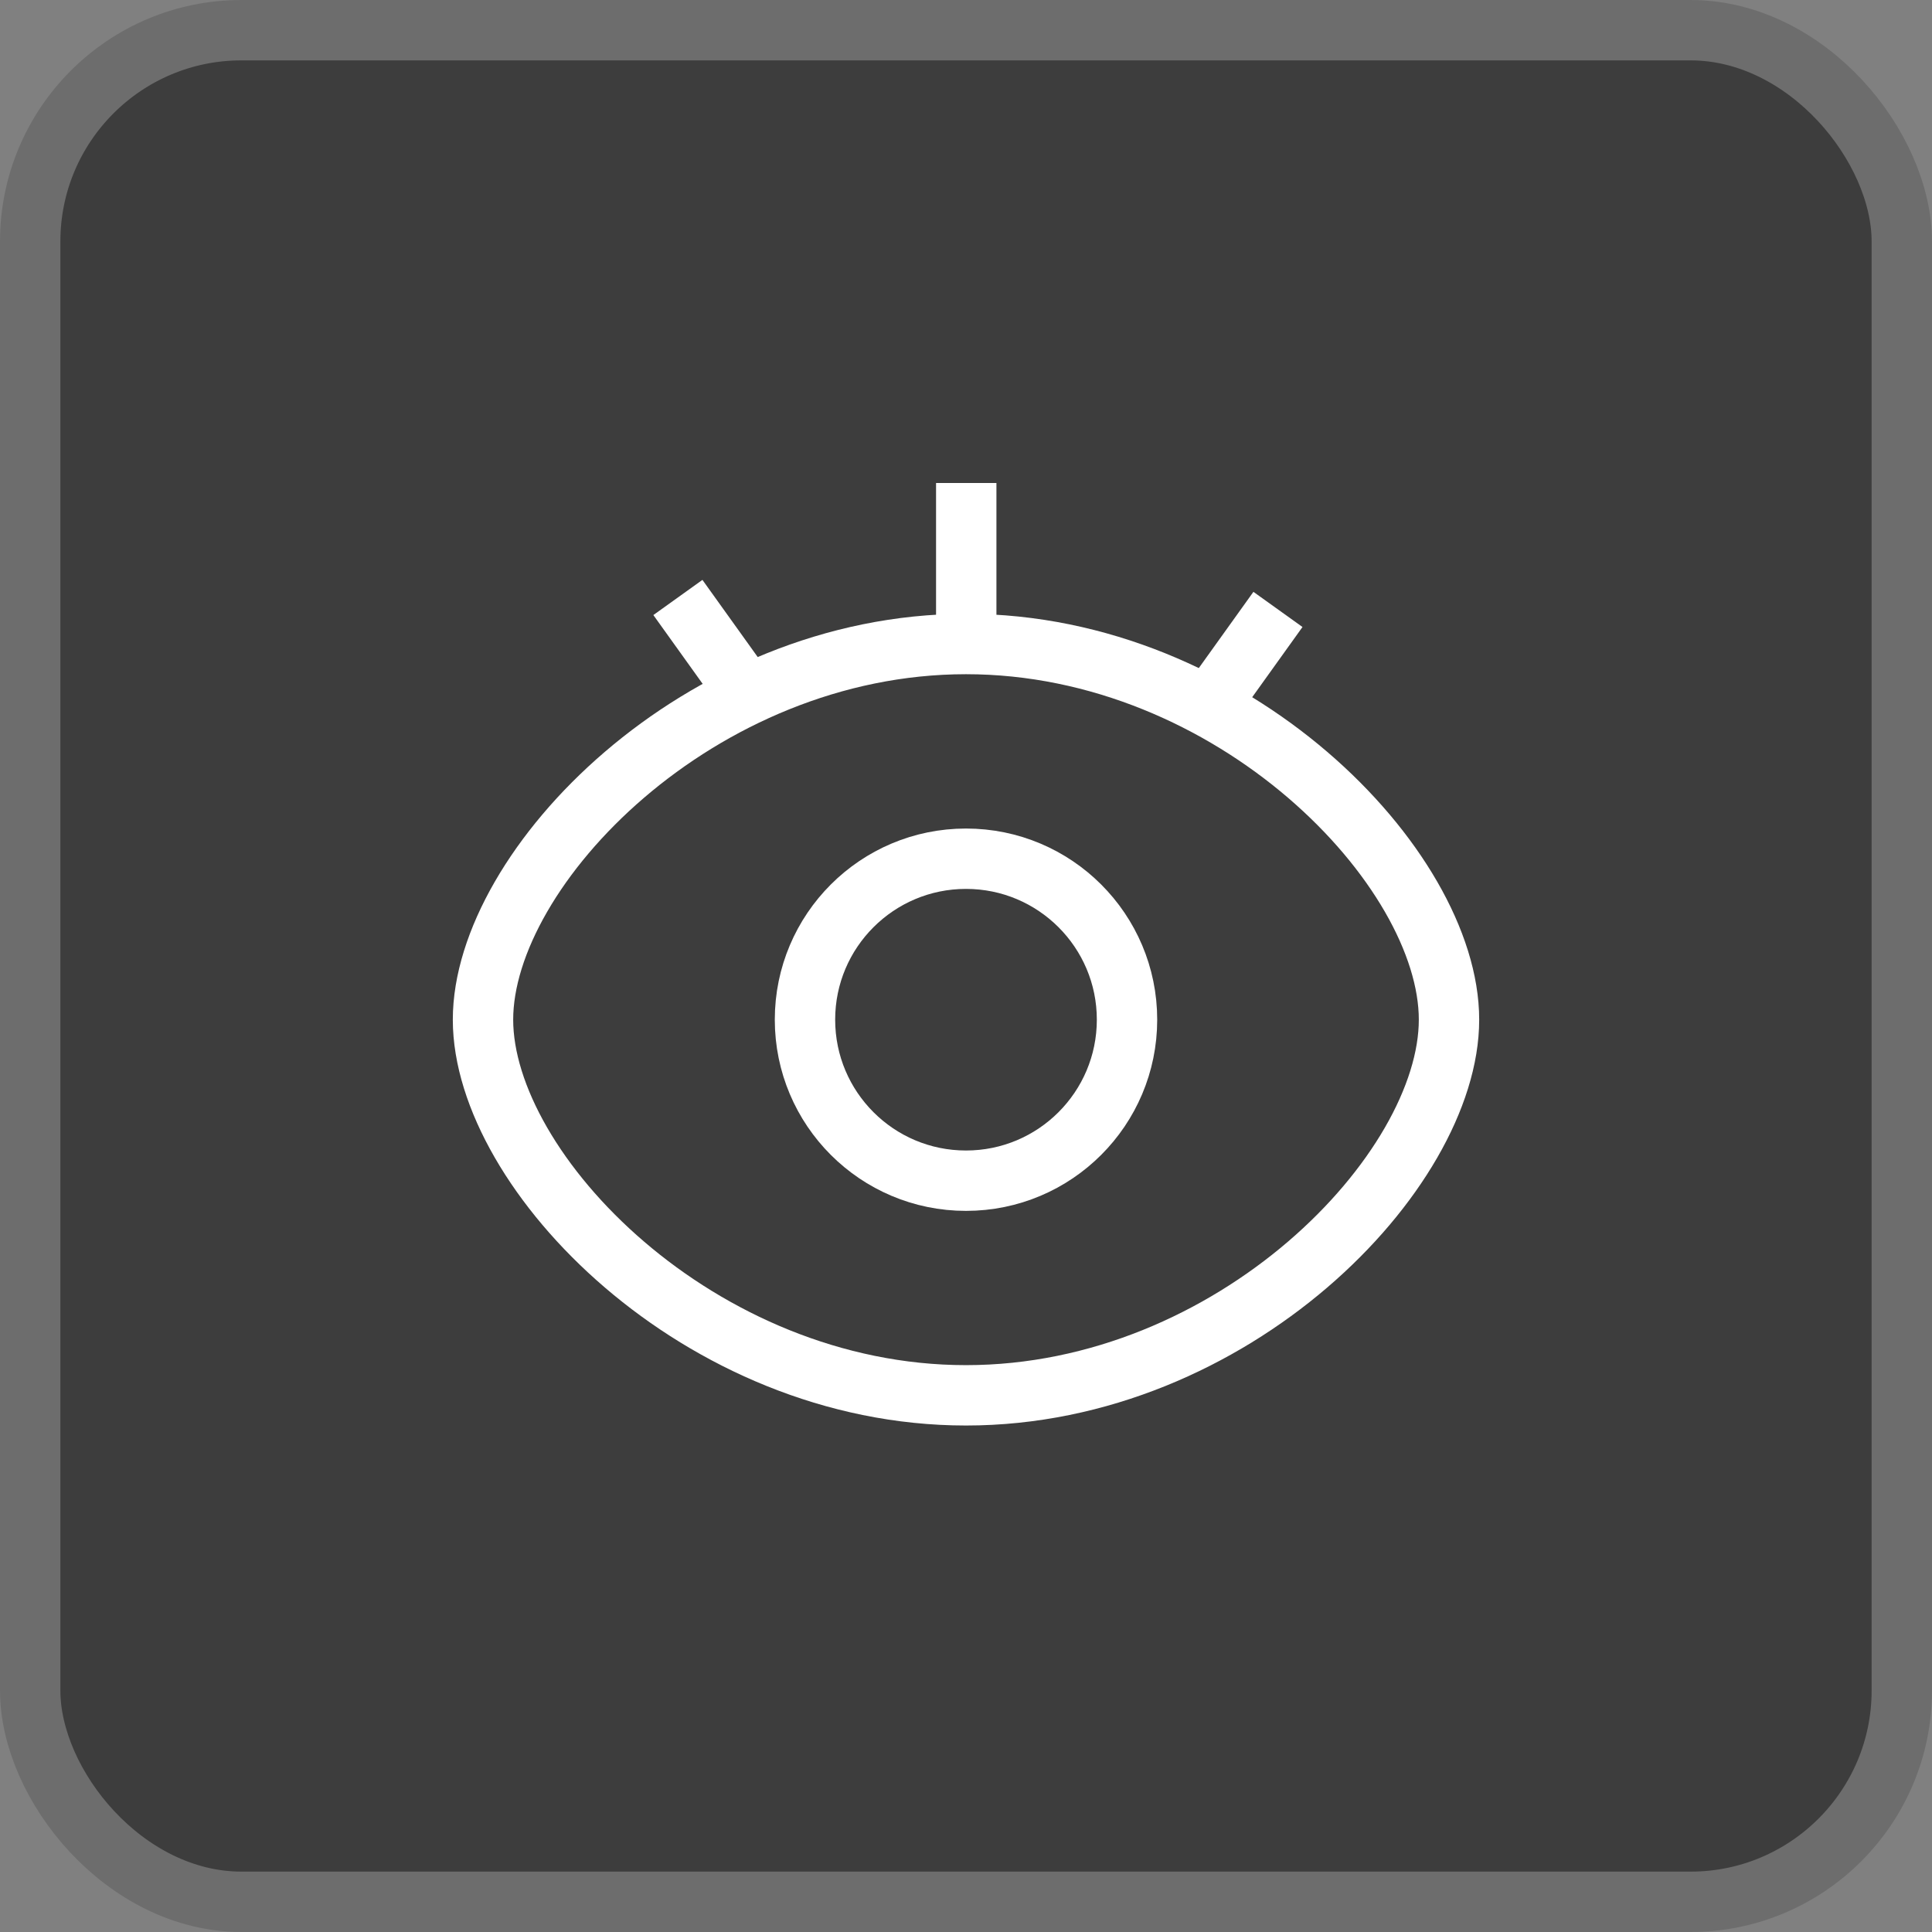 <?xml version="1.0" encoding="UTF-8"?>
<svg
      width="32"
      height="32"
      viewBox="0 0 32 32"
      fill="none"
      xmlns="http://www.w3.org/2000/svg"
    >
      <rect x="0" y="0" width="32" height="32" fill="#808080" stroke="none"/>
      <rect
        x="0.5"
        y="0.5"
        width="31"
        height="31"
        rx="3.5"
        fill="#3D3D3D"
        stroke="#6D6D6D"
      />
      <mask
        id="mask0_1497_8815"
        maskUnits="userSpaceOnUse"
        x="0"
        y="0"
        width="32"
        height="32"
      >
        <rect width="32" height="32" fill="#D9D9D9" />
      </mask>
      <g mask="url(#mask0_1497_8815)">
        <path
          fillRule="evenodd"
          clipRule="evenodd"
          d="M16 23.111C20.418 23.111 24 19.413 24 16.889C24 14.366 20.418 10.667 16 10.667C11.582 10.667 8 14.368 8 16.889C8 19.41 11.582 23.111 16 23.111Z"
          stroke="white"
          strokeWidth="1.5"
          strokeLinejoin="round"
        />
        <path
          d="M16 19.556C17.473 19.556 18.667 18.362 18.667 16.889C18.667 15.417 17.473 14.223 16 14.223C14.527 14.223 13.333 15.417 13.333 16.889C13.333 18.362 14.527 19.556 16 19.556Z"
          stroke="white"
          strokeWidth="1.5"
          strokeLinejoin="round"
        />
        <path
          d="M11.228 9.896L12.381 11.505"
          stroke="white"
          strokeWidth="1.5"
          strokeLinecap="round"
        />
        <path
          d="M21.167 10.094L20.014 11.703"
          stroke="white"
          strokeWidth="1.5"
          strokeLinecap="round"
        />
        <path
          d="M16.004 8V10.667"
          stroke="white"
          strokeWidth="1.5"
          strokeLinecap="round"
        />
      </g>
    </svg>